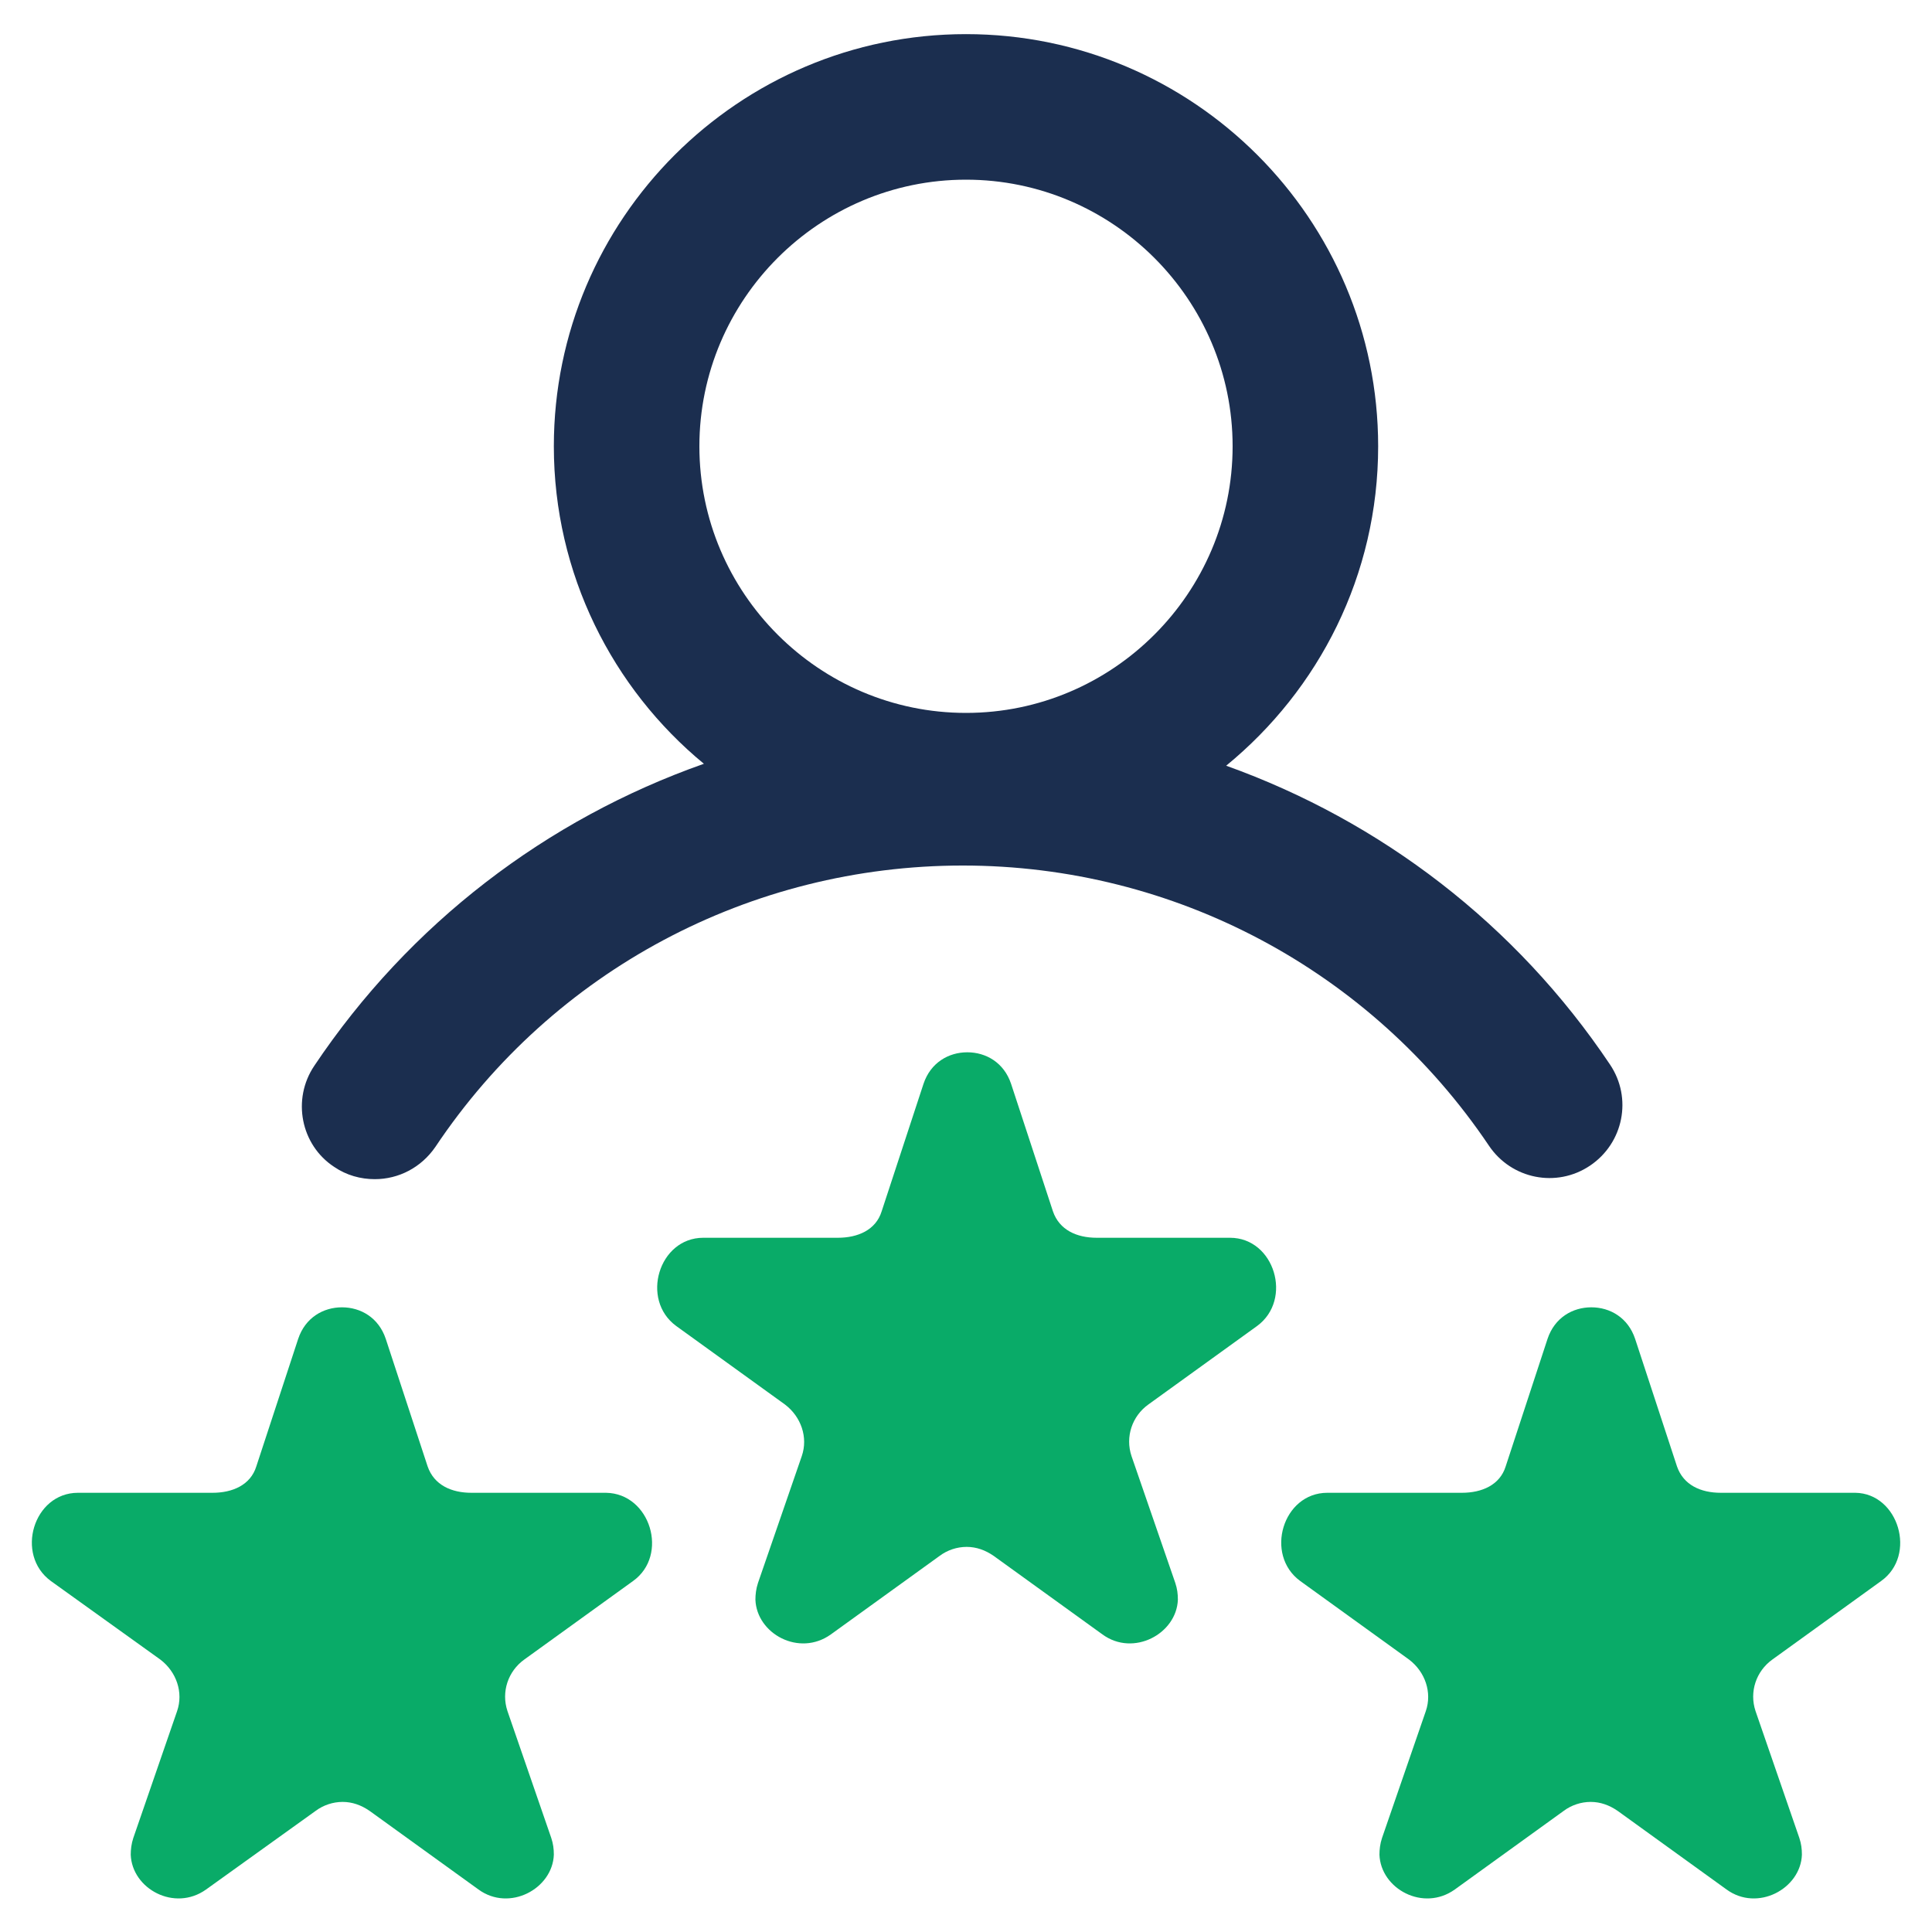 <svg xmlns="http://www.w3.org/2000/svg" xmlns:xlink="http://www.w3.org/1999/xlink" id="Layer_1" x="0px" y="0px" viewBox="0 0 300 300" style="enable-background:new 0 0 300 300;" xml:space="preserve"><style type="text/css">	.st0{fill:#1B2E4F;}	.st1{fill:#09AB68;}</style><g>	<path class="st0" d="M51.9,181.2c1.9,1.3,4.1,1.9,6.3,1.9c3.7,0,7.2-1.8,9.4-5c18.3-27.4,48.9-43.7,81.9-43.7  c32.9,0,63.4,16.3,81.7,43.5c3.5,5.2,10.5,6.6,15.7,3.1c5.2-3.5,6.6-10.5,3.1-15.7c-14.6-21.8-35.6-37.8-59.6-46.4  c14.4-11.8,23.6-29.6,23.6-49.6c0-35.3-28.7-64-64-64S86,34,86,69.3c0,19.8,9.1,37.6,23.3,49.3c-24.4,8.6-45.7,24.8-60.5,46.9  C45.3,170.7,46.7,177.8,51.9,181.2z M150,27.9c22.8,0,41.4,18.6,41.4,41.4s-18.6,41.4-41.4,41.4s-41.4-18.6-41.4-41.4  S127.2,27.9,150,27.9z"></path>	<path class="st1" d="M195.2,205.9l-16.9,12.2c-2.5,1.8-3.6,5-2.6,8l6.8,19.7c0.3,0.9,0.4,1.7,0.4,2.6c-0.2,5.3-6.9,8.9-11.7,5.4  l-16.9-12.2c-1.3-0.9-2.7-1.4-4.2-1.4s-3,0.5-4.2,1.4l-16.9,12.2c-4.9,3.5-11.5-0.1-11.7-5.4c0-0.8,0.1-1.7,0.4-2.6l6.8-19.7  c1-2.9-0.1-6.1-2.6-8l-16.9-12.2c-5.6-4.1-2.7-13.7,4.2-13.7h20.9c3.1,0,5.9-1.2,6.8-4.1l6.5-19.8c1.1-3.3,3.9-4.9,6.8-4.9  c2.9,0,5.7,1.6,6.8,4.9l6.5,19.8c1,2.9,3.7,4.1,6.8,4.1H191C197.9,192.2,200.8,201.8,195.2,205.9z"></path>	<path class="st1" d="M292.1,245.5l-16.9,12.2c-2.5,1.8-3.6,5-2.6,8l6.8,19.7c0.3,0.9,0.4,1.7,0.4,2.6c-0.2,5.3-6.9,8.9-11.7,5.4  l-16.9-12.2c-1.3-0.9-2.7-1.4-4.2-1.4s-3,0.5-4.2,1.4l-16.9,12.2c-4.9,3.5-11.5-0.1-11.7-5.4c0-0.8,0.1-1.7,0.4-2.6l6.8-19.7  c1-2.9-0.1-6.1-2.6-8l-16.9-12.2c-5.6-4.1-2.7-13.7,4.2-13.7h20.9c3.1,0,5.9-1.2,6.8-4.1l6.5-19.8c1.1-3.3,3.9-4.9,6.8-4.9  s5.7,1.6,6.8,4.9l6.5,19.8c1,2.9,3.7,4.1,6.8,4.1h20.9C294.8,231.9,297.7,241.5,292.1,245.5z"></path>	<path class="st1" d="M98.3,245.5l-16.9,12.2c-2.5,1.8-3.6,5-2.6,8l6.8,19.7c0.3,0.9,0.4,1.7,0.4,2.6c-0.2,5.3-6.9,8.9-11.7,5.4  l-16.9-12.2c-1.3-0.9-2.7-1.4-4.2-1.4c-1.5,0-3,0.5-4.2,1.4L32,293.4c-4.9,3.5-11.5-0.1-11.7-5.4c0-0.8,0.1-1.7,0.4-2.6l6.8-19.7  c1-2.9-0.1-6.1-2.6-8L7.9,245.5c-5.6-4.1-2.7-13.7,4.2-13.7H33c3.1,0,5.9-1.2,6.8-4.1l6.5-19.8c1.1-3.3,3.9-4.9,6.8-4.9  c2.9,0,5.7,1.6,6.8,4.9l6.5,19.8c1,2.9,3.7,4.1,6.8,4.1h20.9C101,231.9,103.9,241.5,98.3,245.5z"></path></g></svg>